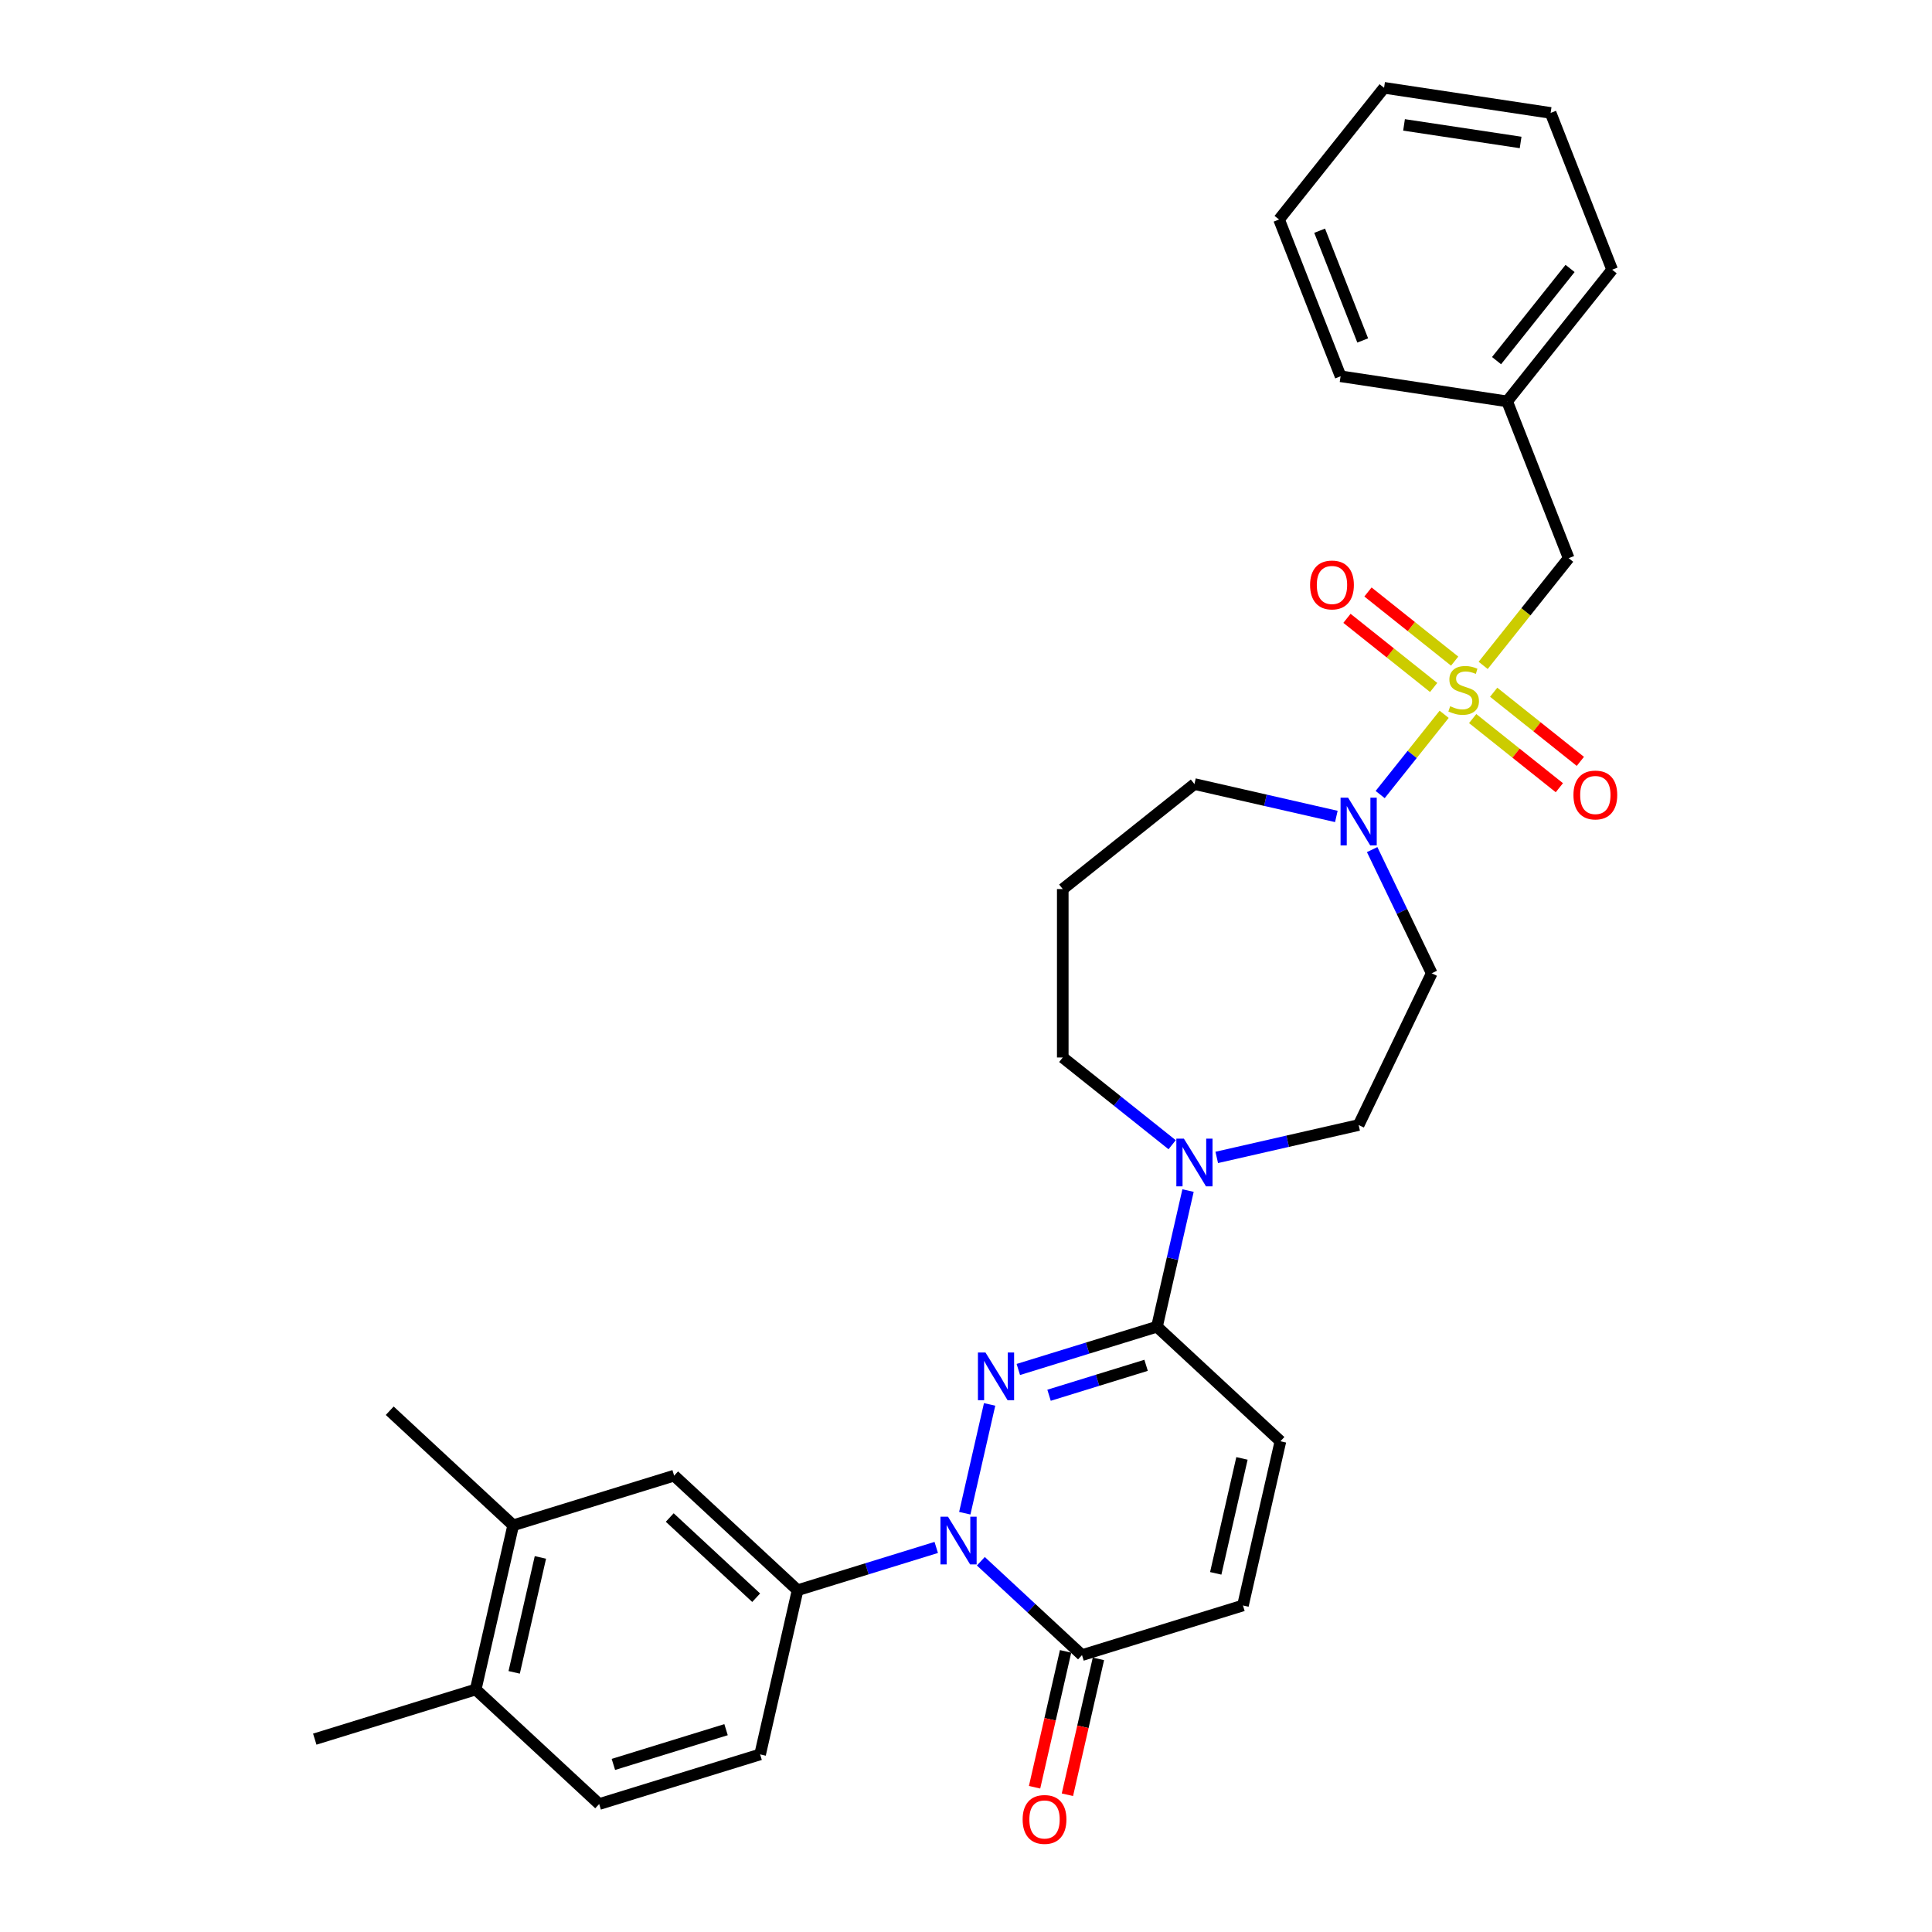 <?xml version='1.0' encoding='iso-8859-1'?>
<svg version='1.1' baseProfile='full'
              xmlns='http://www.w3.org/2000/svg'
                      xmlns:rdkit='http://www.rdkit.org/xml'
                      xmlns:xlink='http://www.w3.org/1999/xlink'
                  xml:space='preserve'
width='1000px' height='1000px' viewBox='0 0 1000 1000'>
<!-- END OF HEADER -->
<rect style='opacity:1.0;fill:#FFFFFF;stroke:none' width='1000' height='1000' x='0' y='0'> </rect>
<path class='bond-3' d='M 747.492,369.725 L 730.931,390.492' style='fill:none;fill-rule:evenodd;stroke:#CCCC00;stroke-width:6px;stroke-linecap:butt;stroke-linejoin:miter;stroke-opacity:1' />
<path class='bond-3' d='M 730.931,390.492 L 714.37,411.258' style='fill:none;fill-rule:evenodd;stroke:#0000FF;stroke-width:6px;stroke-linecap:butt;stroke-linejoin:miter;stroke-opacity:1' />
<path class='bond-9' d='M 767.682,344.407 L 789.812,316.658' style='fill:none;fill-rule:evenodd;stroke:#CCCC00;stroke-width:6px;stroke-linecap:butt;stroke-linejoin:miter;stroke-opacity:1' />
<path class='bond-9' d='M 789.812,316.658 L 811.941,288.908' style='fill:none;fill-rule:evenodd;stroke:#000000;stroke-width:6px;stroke-linecap:butt;stroke-linejoin:miter;stroke-opacity:1' />
<path class='bond-12' d='M 752.927,342.2 L 730.491,324.307' style='fill:none;fill-rule:evenodd;stroke:#CCCC00;stroke-width:6px;stroke-linecap:butt;stroke-linejoin:miter;stroke-opacity:1' />
<path class='bond-12' d='M 730.491,324.307 L 708.054,306.415' style='fill:none;fill-rule:evenodd;stroke:#FF0000;stroke-width:6px;stroke-linecap:butt;stroke-linejoin:miter;stroke-opacity:1' />
<path class='bond-12' d='M 742.057,355.831 L 719.62,337.939' style='fill:none;fill-rule:evenodd;stroke:#CCCC00;stroke-width:6px;stroke-linecap:butt;stroke-linejoin:miter;stroke-opacity:1' />
<path class='bond-12' d='M 719.62,337.939 L 697.183,320.046' style='fill:none;fill-rule:evenodd;stroke:#FF0000;stroke-width:6px;stroke-linecap:butt;stroke-linejoin:miter;stroke-opacity:1' />
<path class='bond-13' d='M 762.247,371.933 L 784.683,389.825' style='fill:none;fill-rule:evenodd;stroke:#CCCC00;stroke-width:6px;stroke-linecap:butt;stroke-linejoin:miter;stroke-opacity:1' />
<path class='bond-13' d='M 784.683,389.825 L 807.12,407.718' style='fill:none;fill-rule:evenodd;stroke:#FF0000;stroke-width:6px;stroke-linecap:butt;stroke-linejoin:miter;stroke-opacity:1' />
<path class='bond-13' d='M 773.118,358.301 L 795.554,376.194' style='fill:none;fill-rule:evenodd;stroke:#CCCC00;stroke-width:6px;stroke-linecap:butt;stroke-linejoin:miter;stroke-opacity:1' />
<path class='bond-13' d='M 795.554,376.194 L 817.991,394.086' style='fill:none;fill-rule:evenodd;stroke:#FF0000;stroke-width:6px;stroke-linecap:butt;stroke-linejoin:miter;stroke-opacity:1' />
<path class='bond-0' d='M 527.08,708.839 L 562.961,697.771' style='fill:none;fill-rule:evenodd;stroke:#0000FF;stroke-width:6px;stroke-linecap:butt;stroke-linejoin:miter;stroke-opacity:1' />
<path class='bond-0' d='M 562.961,697.771 L 598.842,686.703' style='fill:none;fill-rule:evenodd;stroke:#000000;stroke-width:6px;stroke-linecap:butt;stroke-linejoin:miter;stroke-opacity:1' />
<path class='bond-0' d='M 542.984,722.179 L 568.101,714.432' style='fill:none;fill-rule:evenodd;stroke:#0000FF;stroke-width:6px;stroke-linecap:butt;stroke-linejoin:miter;stroke-opacity:1' />
<path class='bond-0' d='M 568.101,714.432 L 593.217,706.684' style='fill:none;fill-rule:evenodd;stroke:#000000;stroke-width:6px;stroke-linecap:butt;stroke-linejoin:miter;stroke-opacity:1' />
<path class='bond-1' d='M 512.223,726.923 L 499.369,783.239' style='fill:none;fill-rule:evenodd;stroke:#0000FF;stroke-width:6px;stroke-linecap:butt;stroke-linejoin:miter;stroke-opacity:1' />
<path class='bond-6' d='M 484.597,800.951 L 448.716,812.019' style='fill:none;fill-rule:evenodd;stroke:#0000FF;stroke-width:6px;stroke-linecap:butt;stroke-linejoin:miter;stroke-opacity:1' />
<path class='bond-6' d='M 448.716,812.019 L 412.835,823.087' style='fill:none;fill-rule:evenodd;stroke:#000000;stroke-width:6px;stroke-linecap:butt;stroke-linejoin:miter;stroke-opacity:1' />
<path class='bond-33' d='M 507.682,808.1 L 533.863,832.393' style='fill:none;fill-rule:evenodd;stroke:#0000FF;stroke-width:6px;stroke-linecap:butt;stroke-linejoin:miter;stroke-opacity:1' />
<path class='bond-33' d='M 533.863,832.393 L 560.045,856.686' style='fill:none;fill-rule:evenodd;stroke:#000000;stroke-width:6px;stroke-linecap:butt;stroke-linejoin:miter;stroke-opacity:1' />
<path class='bond-2' d='M 598.842,686.703 L 606.884,651.469' style='fill:none;fill-rule:evenodd;stroke:#000000;stroke-width:6px;stroke-linecap:butt;stroke-linejoin:miter;stroke-opacity:1' />
<path class='bond-2' d='M 606.884,651.469 L 614.926,616.235' style='fill:none;fill-rule:evenodd;stroke:#0000FF;stroke-width:6px;stroke-linecap:butt;stroke-linejoin:miter;stroke-opacity:1' />
<path class='bond-7' d='M 598.842,686.703 L 662.748,745.999' style='fill:none;fill-rule:evenodd;stroke:#000000;stroke-width:6px;stroke-linecap:butt;stroke-linejoin:miter;stroke-opacity:1' />
<path class='bond-11' d='M 710.227,439.748 L 725.642,471.758' style='fill:none;fill-rule:evenodd;stroke:#0000FF;stroke-width:6px;stroke-linecap:butt;stroke-linejoin:miter;stroke-opacity:1' />
<path class='bond-11' d='M 725.642,471.758 L 741.058,503.768' style='fill:none;fill-rule:evenodd;stroke:#000000;stroke-width:6px;stroke-linecap:butt;stroke-linejoin:miter;stroke-opacity:1' />
<path class='bond-21' d='M 691.691,422.59 L 654.966,414.208' style='fill:none;fill-rule:evenodd;stroke:#0000FF;stroke-width:6px;stroke-linecap:butt;stroke-linejoin:miter;stroke-opacity:1' />
<path class='bond-21' d='M 654.966,414.208 L 618.241,405.825' style='fill:none;fill-rule:evenodd;stroke:#000000;stroke-width:6px;stroke-linecap:butt;stroke-linejoin:miter;stroke-opacity:1' />
<path class='bond-4' d='M 560.045,856.686 L 643.349,830.99' style='fill:none;fill-rule:evenodd;stroke:#000000;stroke-width:6px;stroke-linecap:butt;stroke-linejoin:miter;stroke-opacity:1' />
<path class='bond-16' d='M 551.546,854.746 L 543.52,889.911' style='fill:none;fill-rule:evenodd;stroke:#000000;stroke-width:6px;stroke-linecap:butt;stroke-linejoin:miter;stroke-opacity:1' />
<path class='bond-16' d='M 543.52,889.911 L 535.494,925.075' style='fill:none;fill-rule:evenodd;stroke:#FF0000;stroke-width:6px;stroke-linecap:butt;stroke-linejoin:miter;stroke-opacity:1' />
<path class='bond-16' d='M 568.544,858.626 L 560.518,893.79' style='fill:none;fill-rule:evenodd;stroke:#000000;stroke-width:6px;stroke-linecap:butt;stroke-linejoin:miter;stroke-opacity:1' />
<path class='bond-16' d='M 560.518,893.79 L 552.492,928.955' style='fill:none;fill-rule:evenodd;stroke:#FF0000;stroke-width:6px;stroke-linecap:butt;stroke-linejoin:miter;stroke-opacity:1' />
<path class='bond-5' d='M 629.783,599.077 L 666.508,590.695' style='fill:none;fill-rule:evenodd;stroke:#0000FF;stroke-width:6px;stroke-linecap:butt;stroke-linejoin:miter;stroke-opacity:1' />
<path class='bond-5' d='M 666.508,590.695 L 703.233,582.312' style='fill:none;fill-rule:evenodd;stroke:#000000;stroke-width:6px;stroke-linecap:butt;stroke-linejoin:miter;stroke-opacity:1' />
<path class='bond-31' d='M 606.699,592.507 L 578.391,569.932' style='fill:none;fill-rule:evenodd;stroke:#0000FF;stroke-width:6px;stroke-linecap:butt;stroke-linejoin:miter;stroke-opacity:1' />
<path class='bond-31' d='M 578.391,569.932 L 550.083,547.357' style='fill:none;fill-rule:evenodd;stroke:#000000;stroke-width:6px;stroke-linecap:butt;stroke-linejoin:miter;stroke-opacity:1' />
<path class='bond-10' d='M 412.835,823.087 L 348.929,763.791' style='fill:none;fill-rule:evenodd;stroke:#000000;stroke-width:6px;stroke-linecap:butt;stroke-linejoin:miter;stroke-opacity:1' />
<path class='bond-10' d='M 391.39,826.973 L 346.656,785.466' style='fill:none;fill-rule:evenodd;stroke:#000000;stroke-width:6px;stroke-linecap:butt;stroke-linejoin:miter;stroke-opacity:1' />
<path class='bond-17' d='M 412.835,823.087 L 393.436,908.078' style='fill:none;fill-rule:evenodd;stroke:#000000;stroke-width:6px;stroke-linecap:butt;stroke-linejoin:miter;stroke-opacity:1' />
<path class='bond-8' d='M 662.748,745.999 L 643.349,830.99' style='fill:none;fill-rule:evenodd;stroke:#000000;stroke-width:6px;stroke-linecap:butt;stroke-linejoin:miter;stroke-opacity:1' />
<path class='bond-8' d='M 642.84,754.868 L 629.261,814.362' style='fill:none;fill-rule:evenodd;stroke:#000000;stroke-width:6px;stroke-linecap:butt;stroke-linejoin:miter;stroke-opacity:1' />
<path class='bond-23' d='M 811.941,288.908 L 780.092,207.757' style='fill:none;fill-rule:evenodd;stroke:#000000;stroke-width:6px;stroke-linecap:butt;stroke-linejoin:miter;stroke-opacity:1' />
<path class='bond-14' d='M 348.929,763.791 L 265.625,789.487' style='fill:none;fill-rule:evenodd;stroke:#000000;stroke-width:6px;stroke-linecap:butt;stroke-linejoin:miter;stroke-opacity:1' />
<path class='bond-15' d='M 741.058,503.768 L 703.233,582.312' style='fill:none;fill-rule:evenodd;stroke:#000000;stroke-width:6px;stroke-linecap:butt;stroke-linejoin:miter;stroke-opacity:1' />
<path class='bond-24' d='M 265.625,789.487 L 201.719,730.191' style='fill:none;fill-rule:evenodd;stroke:#000000;stroke-width:6px;stroke-linecap:butt;stroke-linejoin:miter;stroke-opacity:1' />
<path class='bond-34' d='M 265.625,789.487 L 246.226,874.479' style='fill:none;fill-rule:evenodd;stroke:#000000;stroke-width:6px;stroke-linecap:butt;stroke-linejoin:miter;stroke-opacity:1' />
<path class='bond-34' d='M 279.713,806.115 L 266.134,865.61' style='fill:none;fill-rule:evenodd;stroke:#000000;stroke-width:6px;stroke-linecap:butt;stroke-linejoin:miter;stroke-opacity:1' />
<path class='bond-19' d='M 393.436,908.078 L 310.132,933.774' style='fill:none;fill-rule:evenodd;stroke:#000000;stroke-width:6px;stroke-linecap:butt;stroke-linejoin:miter;stroke-opacity:1' />
<path class='bond-19' d='M 375.801,895.272 L 317.488,913.259' style='fill:none;fill-rule:evenodd;stroke:#000000;stroke-width:6px;stroke-linecap:butt;stroke-linejoin:miter;stroke-opacity:1' />
<path class='bond-18' d='M 246.226,874.479 L 310.132,933.774' style='fill:none;fill-rule:evenodd;stroke:#000000;stroke-width:6px;stroke-linecap:butt;stroke-linejoin:miter;stroke-opacity:1' />
<path class='bond-25' d='M 246.226,874.479 L 162.922,900.175' style='fill:none;fill-rule:evenodd;stroke:#000000;stroke-width:6px;stroke-linecap:butt;stroke-linejoin:miter;stroke-opacity:1' />
<path class='bond-20' d='M 550.083,460.18 L 618.241,405.825' style='fill:none;fill-rule:evenodd;stroke:#000000;stroke-width:6px;stroke-linecap:butt;stroke-linejoin:miter;stroke-opacity:1' />
<path class='bond-22' d='M 550.083,460.18 L 550.083,547.357' style='fill:none;fill-rule:evenodd;stroke:#000000;stroke-width:6px;stroke-linecap:butt;stroke-linejoin:miter;stroke-opacity:1' />
<path class='bond-26' d='M 780.092,207.757 L 834.446,139.599' style='fill:none;fill-rule:evenodd;stroke:#000000;stroke-width:6px;stroke-linecap:butt;stroke-linejoin:miter;stroke-opacity:1' />
<path class='bond-26' d='M 774.613,186.662 L 812.661,138.952' style='fill:none;fill-rule:evenodd;stroke:#000000;stroke-width:6px;stroke-linecap:butt;stroke-linejoin:miter;stroke-opacity:1' />
<path class='bond-27' d='M 780.092,207.757 L 693.888,194.764' style='fill:none;fill-rule:evenodd;stroke:#000000;stroke-width:6px;stroke-linecap:butt;stroke-linejoin:miter;stroke-opacity:1' />
<path class='bond-28' d='M 834.446,139.599 L 802.597,58.448' style='fill:none;fill-rule:evenodd;stroke:#000000;stroke-width:6px;stroke-linecap:butt;stroke-linejoin:miter;stroke-opacity:1' />
<path class='bond-29' d='M 693.888,194.764 L 662.039,113.613' style='fill:none;fill-rule:evenodd;stroke:#000000;stroke-width:6px;stroke-linecap:butt;stroke-linejoin:miter;stroke-opacity:1' />
<path class='bond-29' d='M 705.341,176.221 L 683.046,119.415' style='fill:none;fill-rule:evenodd;stroke:#000000;stroke-width:6px;stroke-linecap:butt;stroke-linejoin:miter;stroke-opacity:1' />
<path class='bond-32' d='M 802.597,58.448 L 716.393,45.455' style='fill:none;fill-rule:evenodd;stroke:#000000;stroke-width:6px;stroke-linecap:butt;stroke-linejoin:miter;stroke-opacity:1' />
<path class='bond-32' d='M 787.067,73.739 L 726.725,64.644' style='fill:none;fill-rule:evenodd;stroke:#000000;stroke-width:6px;stroke-linecap:butt;stroke-linejoin:miter;stroke-opacity:1' />
<path class='bond-30' d='M 662.039,113.613 L 716.393,45.455' style='fill:none;fill-rule:evenodd;stroke:#000000;stroke-width:6px;stroke-linecap:butt;stroke-linejoin:miter;stroke-opacity:1' />
<path  class='atom-0' d='M 750.613 365.54
Q 750.892 365.644, 752.043 366.133
Q 753.193 366.621, 754.449 366.935
Q 755.739 367.214, 756.994 367.214
Q 759.331 367.214, 760.691 366.098
Q 762.051 364.947, 762.051 362.959
Q 762.051 361.599, 761.353 360.762
Q 760.691 359.926, 759.645 359.472
Q 758.598 359.019, 756.855 358.496
Q 754.658 357.833, 753.333 357.206
Q 752.043 356.578, 751.101 355.253
Q 750.194 353.928, 750.194 351.696
Q 750.194 348.592, 752.287 346.675
Q 754.414 344.757, 758.598 344.757
Q 761.458 344.757, 764.701 346.117
L 763.899 348.802
Q 760.935 347.581, 758.703 347.581
Q 756.297 347.581, 754.972 348.592
Q 753.647 349.569, 753.682 351.278
Q 753.682 352.603, 754.344 353.405
Q 755.042 354.207, 756.018 354.66
Q 757.029 355.113, 758.703 355.636
Q 760.935 356.334, 762.26 357.031
Q 763.585 357.729, 764.526 359.158
Q 765.503 360.553, 765.503 362.959
Q 765.503 366.377, 763.201 368.225
Q 760.935 370.038, 757.134 370.038
Q 754.937 370.038, 753.263 369.55
Q 751.624 369.097, 749.671 368.295
L 750.613 365.54
' fill='#CCCC00'/>
<path  class='atom-1' d='M 510.081 700.055
L 518.171 713.131
Q 518.973 714.421, 520.263 716.758
Q 521.553 719.094, 521.623 719.234
L 521.623 700.055
L 524.901 700.055
L 524.901 724.743
L 521.518 724.743
L 512.836 710.446
Q 511.824 708.772, 510.743 706.854
Q 509.697 704.937, 509.383 704.344
L 509.383 724.743
L 506.175 724.743
L 506.175 700.055
L 510.081 700.055
' fill='#0000FF'/>
<path  class='atom-2' d='M 490.682 785.046
L 498.772 798.123
Q 499.574 799.413, 500.864 801.75
Q 502.154 804.086, 502.224 804.225
L 502.224 785.046
L 505.502 785.046
L 505.502 809.735
L 502.12 809.735
L 493.437 795.438
Q 492.425 793.764, 491.344 791.846
Q 490.298 789.928, 489.985 789.335
L 489.985 809.735
L 486.776 809.735
L 486.776 785.046
L 490.682 785.046
' fill='#0000FF'/>
<path  class='atom-4' d='M 697.776 412.88
L 705.866 425.956
Q 706.668 427.247, 707.958 429.583
Q 709.248 431.919, 709.318 432.059
L 709.318 412.88
L 712.596 412.88
L 712.596 437.568
L 709.213 437.568
L 700.53 423.271
Q 699.519 421.598, 698.438 419.68
Q 697.392 417.762, 697.078 417.169
L 697.078 437.568
L 693.87 437.568
L 693.87 412.88
L 697.776 412.88
' fill='#0000FF'/>
<path  class='atom-6' d='M 612.784 589.367
L 620.874 602.444
Q 621.676 603.734, 622.966 606.07
Q 624.256 608.406, 624.326 608.546
L 624.326 589.367
L 627.604 589.367
L 627.604 614.056
L 624.222 614.056
L 615.539 599.758
Q 614.527 598.085, 613.446 596.167
Q 612.4 594.249, 612.086 593.656
L 612.086 614.056
L 608.878 614.056
L 608.878 589.367
L 612.784 589.367
' fill='#0000FF'/>
<path  class='atom-13' d='M 678.096 302.782
Q 678.096 296.854, 681.025 293.541
Q 683.954 290.228, 689.429 290.228
Q 694.904 290.228, 697.833 293.541
Q 700.762 296.854, 700.762 302.782
Q 700.762 308.779, 697.798 312.197
Q 694.834 315.579, 689.429 315.579
Q 683.989 315.579, 681.025 312.197
Q 678.096 308.814, 678.096 302.782
M 689.429 312.79
Q 693.195 312.79, 695.218 310.279
Q 697.275 307.733, 697.275 302.782
Q 697.275 297.935, 695.218 295.494
Q 693.195 293.018, 689.429 293.018
Q 685.663 293.018, 683.606 295.459
Q 681.583 297.9, 681.583 302.782
Q 681.583 307.768, 683.606 310.279
Q 685.663 312.79, 689.429 312.79
' fill='#FF0000'/>
<path  class='atom-14' d='M 814.412 411.49
Q 814.412 405.562, 817.341 402.249
Q 820.27 398.937, 825.745 398.937
Q 831.22 398.937, 834.149 402.249
Q 837.078 405.562, 837.078 411.49
Q 837.078 417.488, 834.114 420.905
Q 831.15 424.288, 825.745 424.288
Q 820.305 424.288, 817.341 420.905
Q 814.412 417.523, 814.412 411.49
M 825.745 421.498
Q 829.511 421.498, 831.534 418.987
Q 833.591 416.442, 833.591 411.49
Q 833.591 406.643, 831.534 404.202
Q 829.511 401.726, 825.745 401.726
Q 821.979 401.726, 819.922 404.167
Q 817.899 406.608, 817.899 411.49
Q 817.899 416.477, 819.922 418.987
Q 821.979 421.498, 825.745 421.498
' fill='#FF0000'/>
<path  class='atom-17' d='M 529.313 941.748
Q 529.313 935.82, 532.242 932.507
Q 535.171 929.194, 540.646 929.194
Q 546.121 929.194, 549.05 932.507
Q 551.979 935.82, 551.979 941.748
Q 551.979 947.746, 549.015 951.163
Q 546.051 954.545, 540.646 954.545
Q 535.206 954.545, 532.242 951.163
Q 529.313 947.78, 529.313 941.748
M 540.646 951.756
Q 544.412 951.756, 546.435 949.245
Q 548.492 946.699, 548.492 941.748
Q 548.492 936.901, 546.435 934.46
Q 544.412 931.984, 540.646 931.984
Q 536.88 931.984, 534.823 934.425
Q 532.8 936.866, 532.8 941.748
Q 532.8 946.734, 534.823 949.245
Q 536.88 951.756, 540.646 951.756
' fill='#FF0000'/>
</svg>

